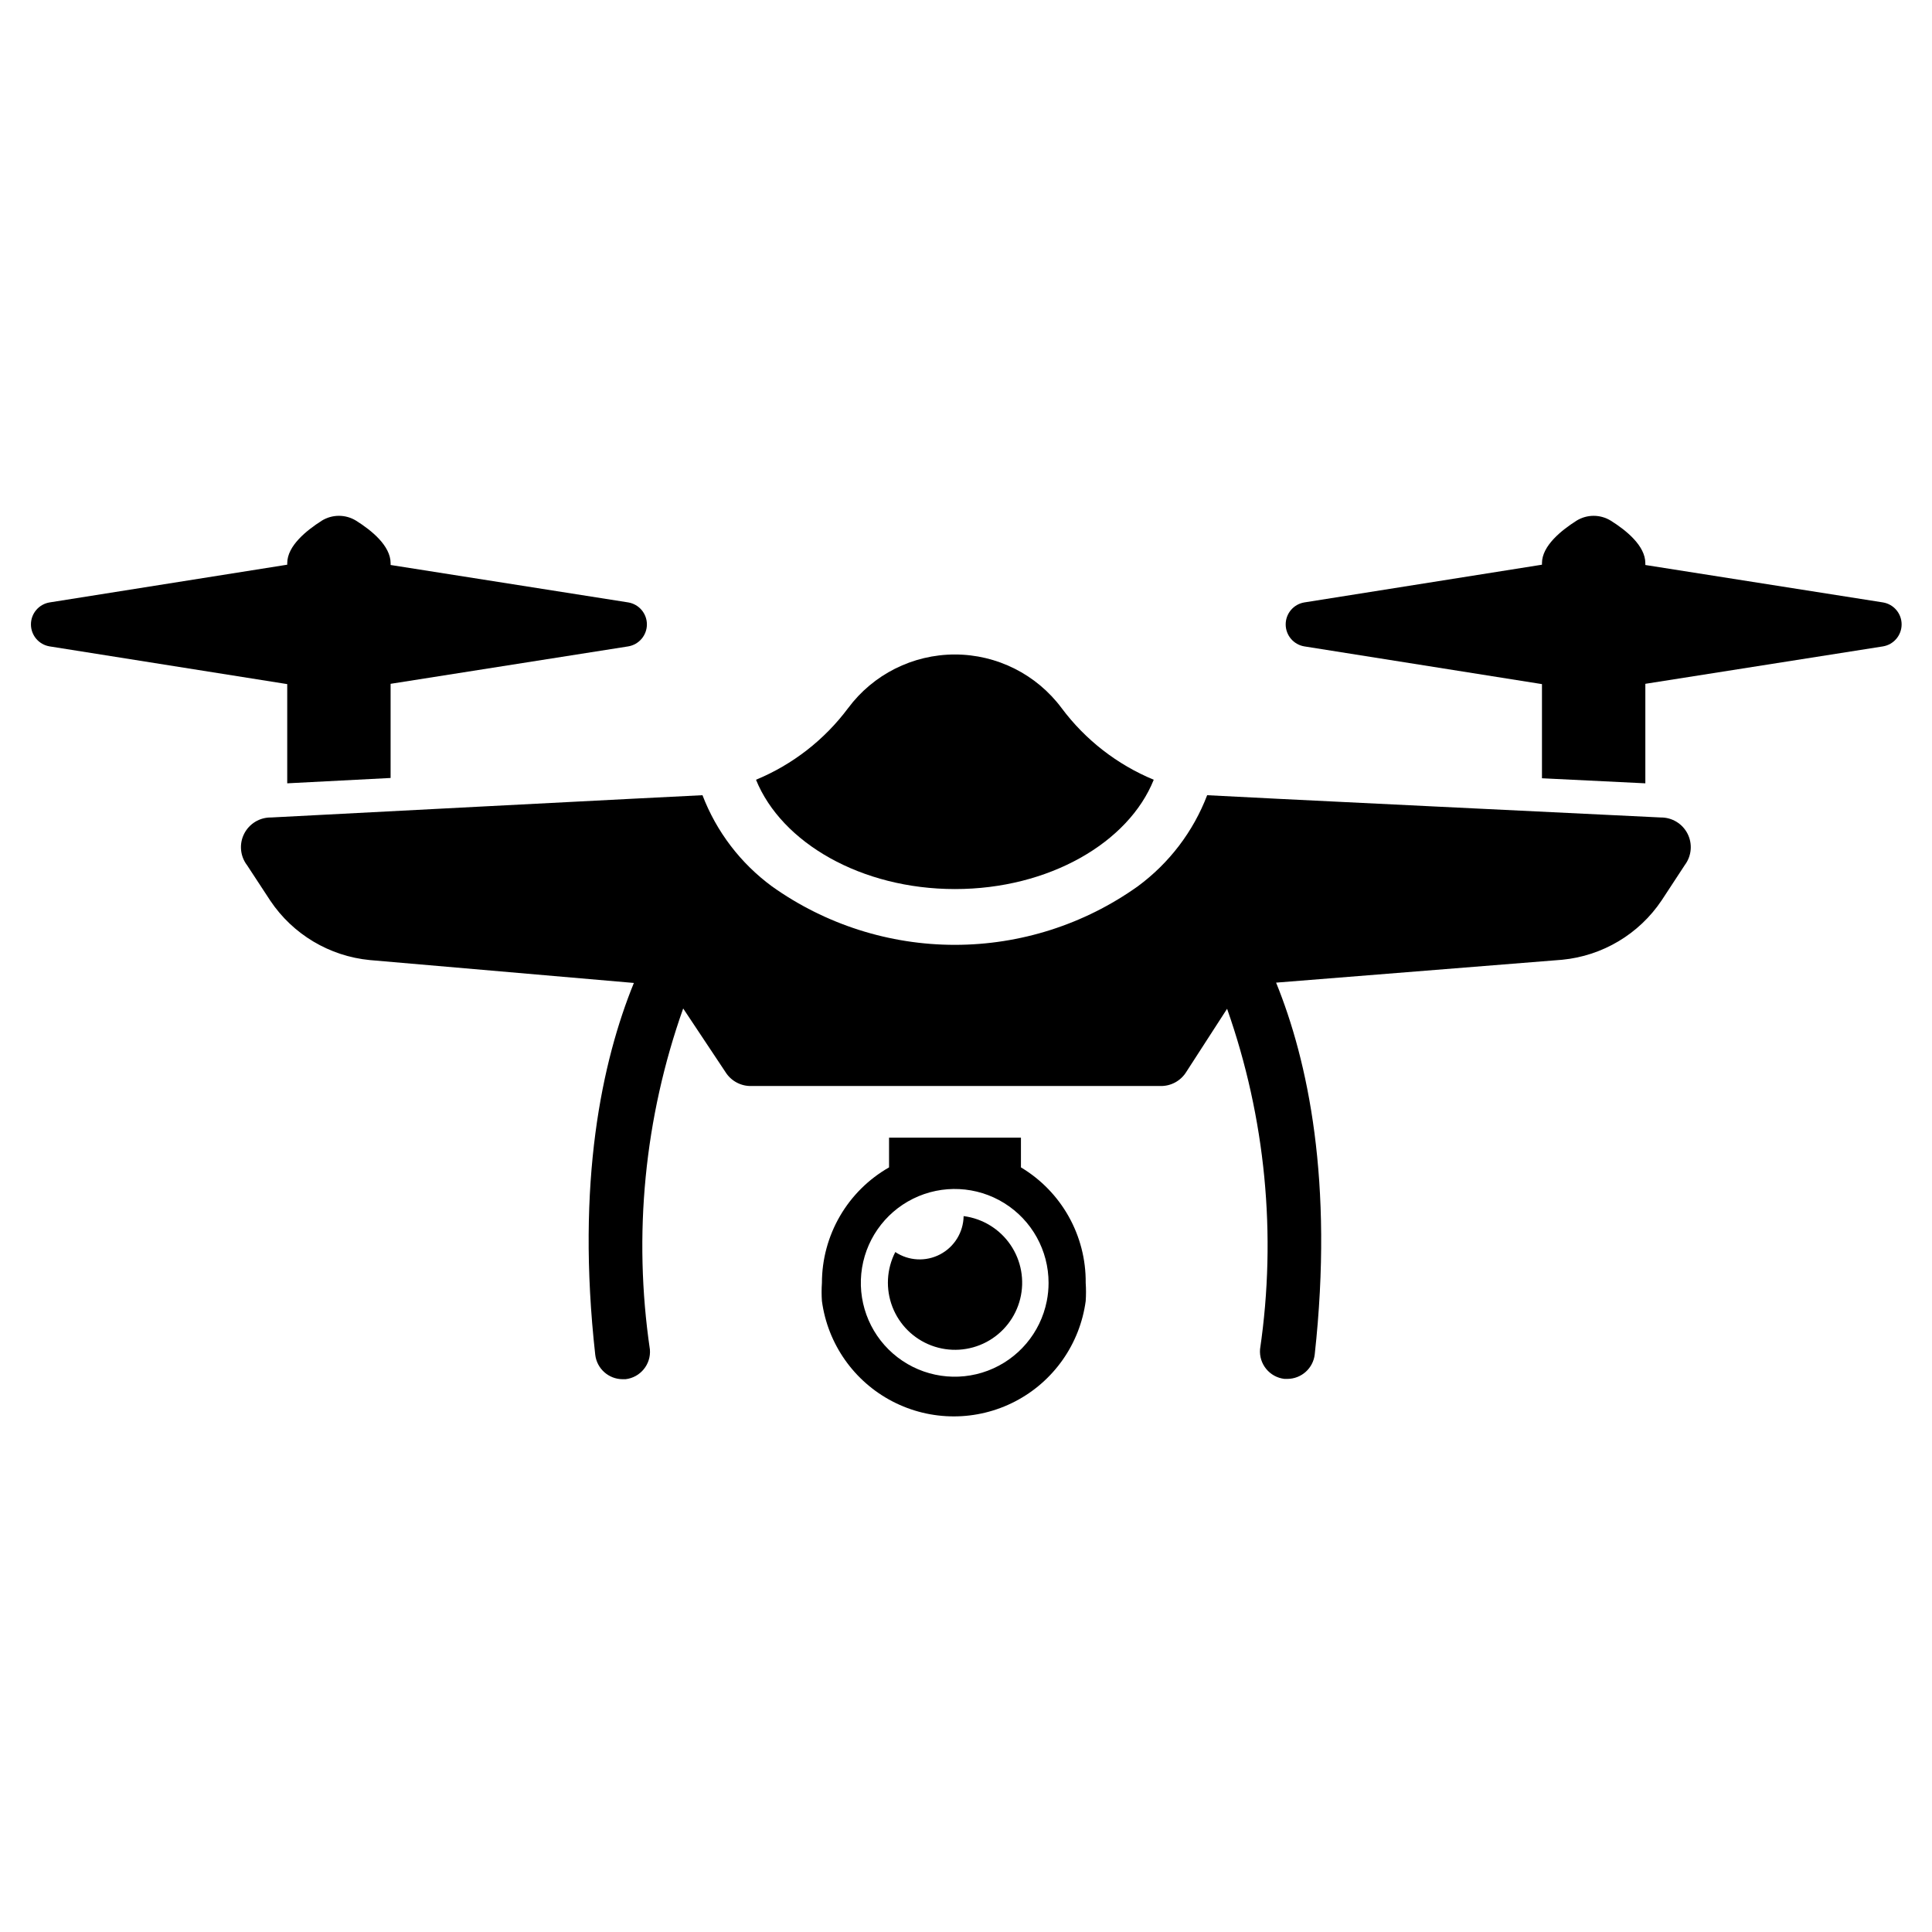 <?xml version="1.0" encoding="UTF-8"?>
<!-- Uploaded to: ICON Repo, www.iconrepo.com, Generator: ICON Repo Mixer Tools -->
<svg fill="#000000" width="800px" height="800px" version="1.1" viewBox="144 144 512 512" xmlns="http://www.w3.org/2000/svg">
 <g>
  <path d="m643.01 315.3-62.977 9.918v26.371l-27.395-1.34v-24.953l-62.977-9.996c-2.852-0.473-4.941-2.938-4.941-5.828 0-2.887 2.09-5.352 4.941-5.824l62.977-9.996v-0.395c0-4.644 5.195-8.738 9.133-11.258 2.797-1.734 6.336-1.734 9.129 0 4.016 2.519 9.133 6.613 9.133 11.258v0.473l62.977 9.918c2.852 0.473 4.941 2.938 4.941 5.824 0 2.891-2.09 5.356-4.941 5.828z"/>
  <path d="m310.49 315.3-62.977 9.918v24.953l-27.395 1.418v-26.293l-62.977-9.996h0.004c-2.852-0.473-4.945-2.938-4.945-5.828 0-2.887 2.094-5.352 4.945-5.824l62.977-9.996v-0.395c0-4.644 5.195-8.738 9.133-11.258h-0.004c2.797-1.734 6.336-1.734 9.133 0 4.016 2.519 9.133 6.613 9.133 11.258v0.473l62.977 9.918h-0.004c2.852 0.473 4.945 2.938 4.945 5.824 0 2.891-2.094 5.356-4.945 5.828z"/>
  <path d="m397.09 379.61c24.875 0 45.973-12.281 52.664-28.969-9.695-4.012-18.125-10.566-24.402-18.973-6.656-8.945-17.148-14.223-28.301-14.223s-21.645 5.277-28.301 14.223c-6.277 8.406-14.707 14.961-24.402 18.973 6.769 16.688 27.867 28.969 52.742 28.969z"/>
  <path d="m584.12 360.64s-118.71-5.746-120.21-5.902c-3.691 9.656-10.086 18.047-18.418 24.168-14.148 10.074-31.086 15.488-48.453 15.488s-34.305-5.414-48.453-15.488c-8.332-6.121-14.727-14.512-18.422-24.168-1.023 0-114.3 5.902-114.3 5.902-3.023-0.051-5.812 1.633-7.172 4.336-1.359 2.699-1.051 5.941 0.797 8.34l6.141 9.367c5.988 8.934 15.664 14.711 26.371 15.746l69.98 6.062c-8.422 20.703-15.352 52.664-10.234 98.559v-0.004c0.438 3.672 3.547 6.441 7.242 6.457h0.789c3.922-0.457 6.777-3.938 6.453-7.875-4.473-30.391-1.445-61.414 8.82-90.371l11.258 16.926h-0.004c1.492 2.324 4.09 3.699 6.852 3.621h108.32c2.82 0.074 5.461-1.367 6.93-3.777l10.785-16.688c10.188 28.914 13.188 59.879 8.734 90.211-0.32 3.938 2.535 7.418 6.457 7.871h0.789-0.004c3.699-0.012 6.809-2.781 7.246-6.453 5.039-45.895-1.812-77.855-10.234-98.559l75.809-6.062h-0.004c10.707-1.031 20.387-6.809 26.371-15.742l6.141-9.367c1.801-2.398 2.082-5.606 0.727-8.281-1.352-2.672-4.106-4.344-7.102-4.316z"/>
  <path d="m414.56 453.37v-7.871h-34.953v7.871c-5.402 3.082-9.895 7.539-13.016 12.914-3.125 5.379-4.773 11.488-4.773 17.707-0.113 1.598-0.113 3.203 0 4.805 1.531 11.379 8.504 21.301 18.695 26.594s22.32 5.293 32.512 0c10.188-5.293 17.164-15.215 18.695-26.594 0.109-1.602 0.109-3.207 0-4.805 0.125-12.531-6.406-24.188-17.16-30.621zm6.848 35.426c-1.668 8.434-7.574 15.41-15.621 18.449-8.047 3.035-17.09 1.699-23.914-3.535-6.828-5.231-10.465-13.617-9.625-22.176 0.844-8.559 6.047-16.074 13.762-19.879 7.711-3.801 16.844-3.348 24.145 1.195 7.301 4.547 11.734 12.543 11.727 21.141 0 1.613-0.16 3.223-0.473 4.805z"/>
  <path d="m399.37 466.28c-0.062 4.262-2.449 8.152-6.223 10.137-3.773 1.984-8.332 1.75-11.883-0.613-2.316 4.516-2.594 9.805-0.762 14.539s5.594 8.457 10.348 10.238c4.75 1.785 10.039 1.449 14.527-0.91 4.492-2.363 7.762-6.531 8.984-11.457 1.223-4.926 0.285-10.137-2.578-14.328-2.863-4.188-7.379-6.957-12.414-7.606z"/>
 </g>
</svg>